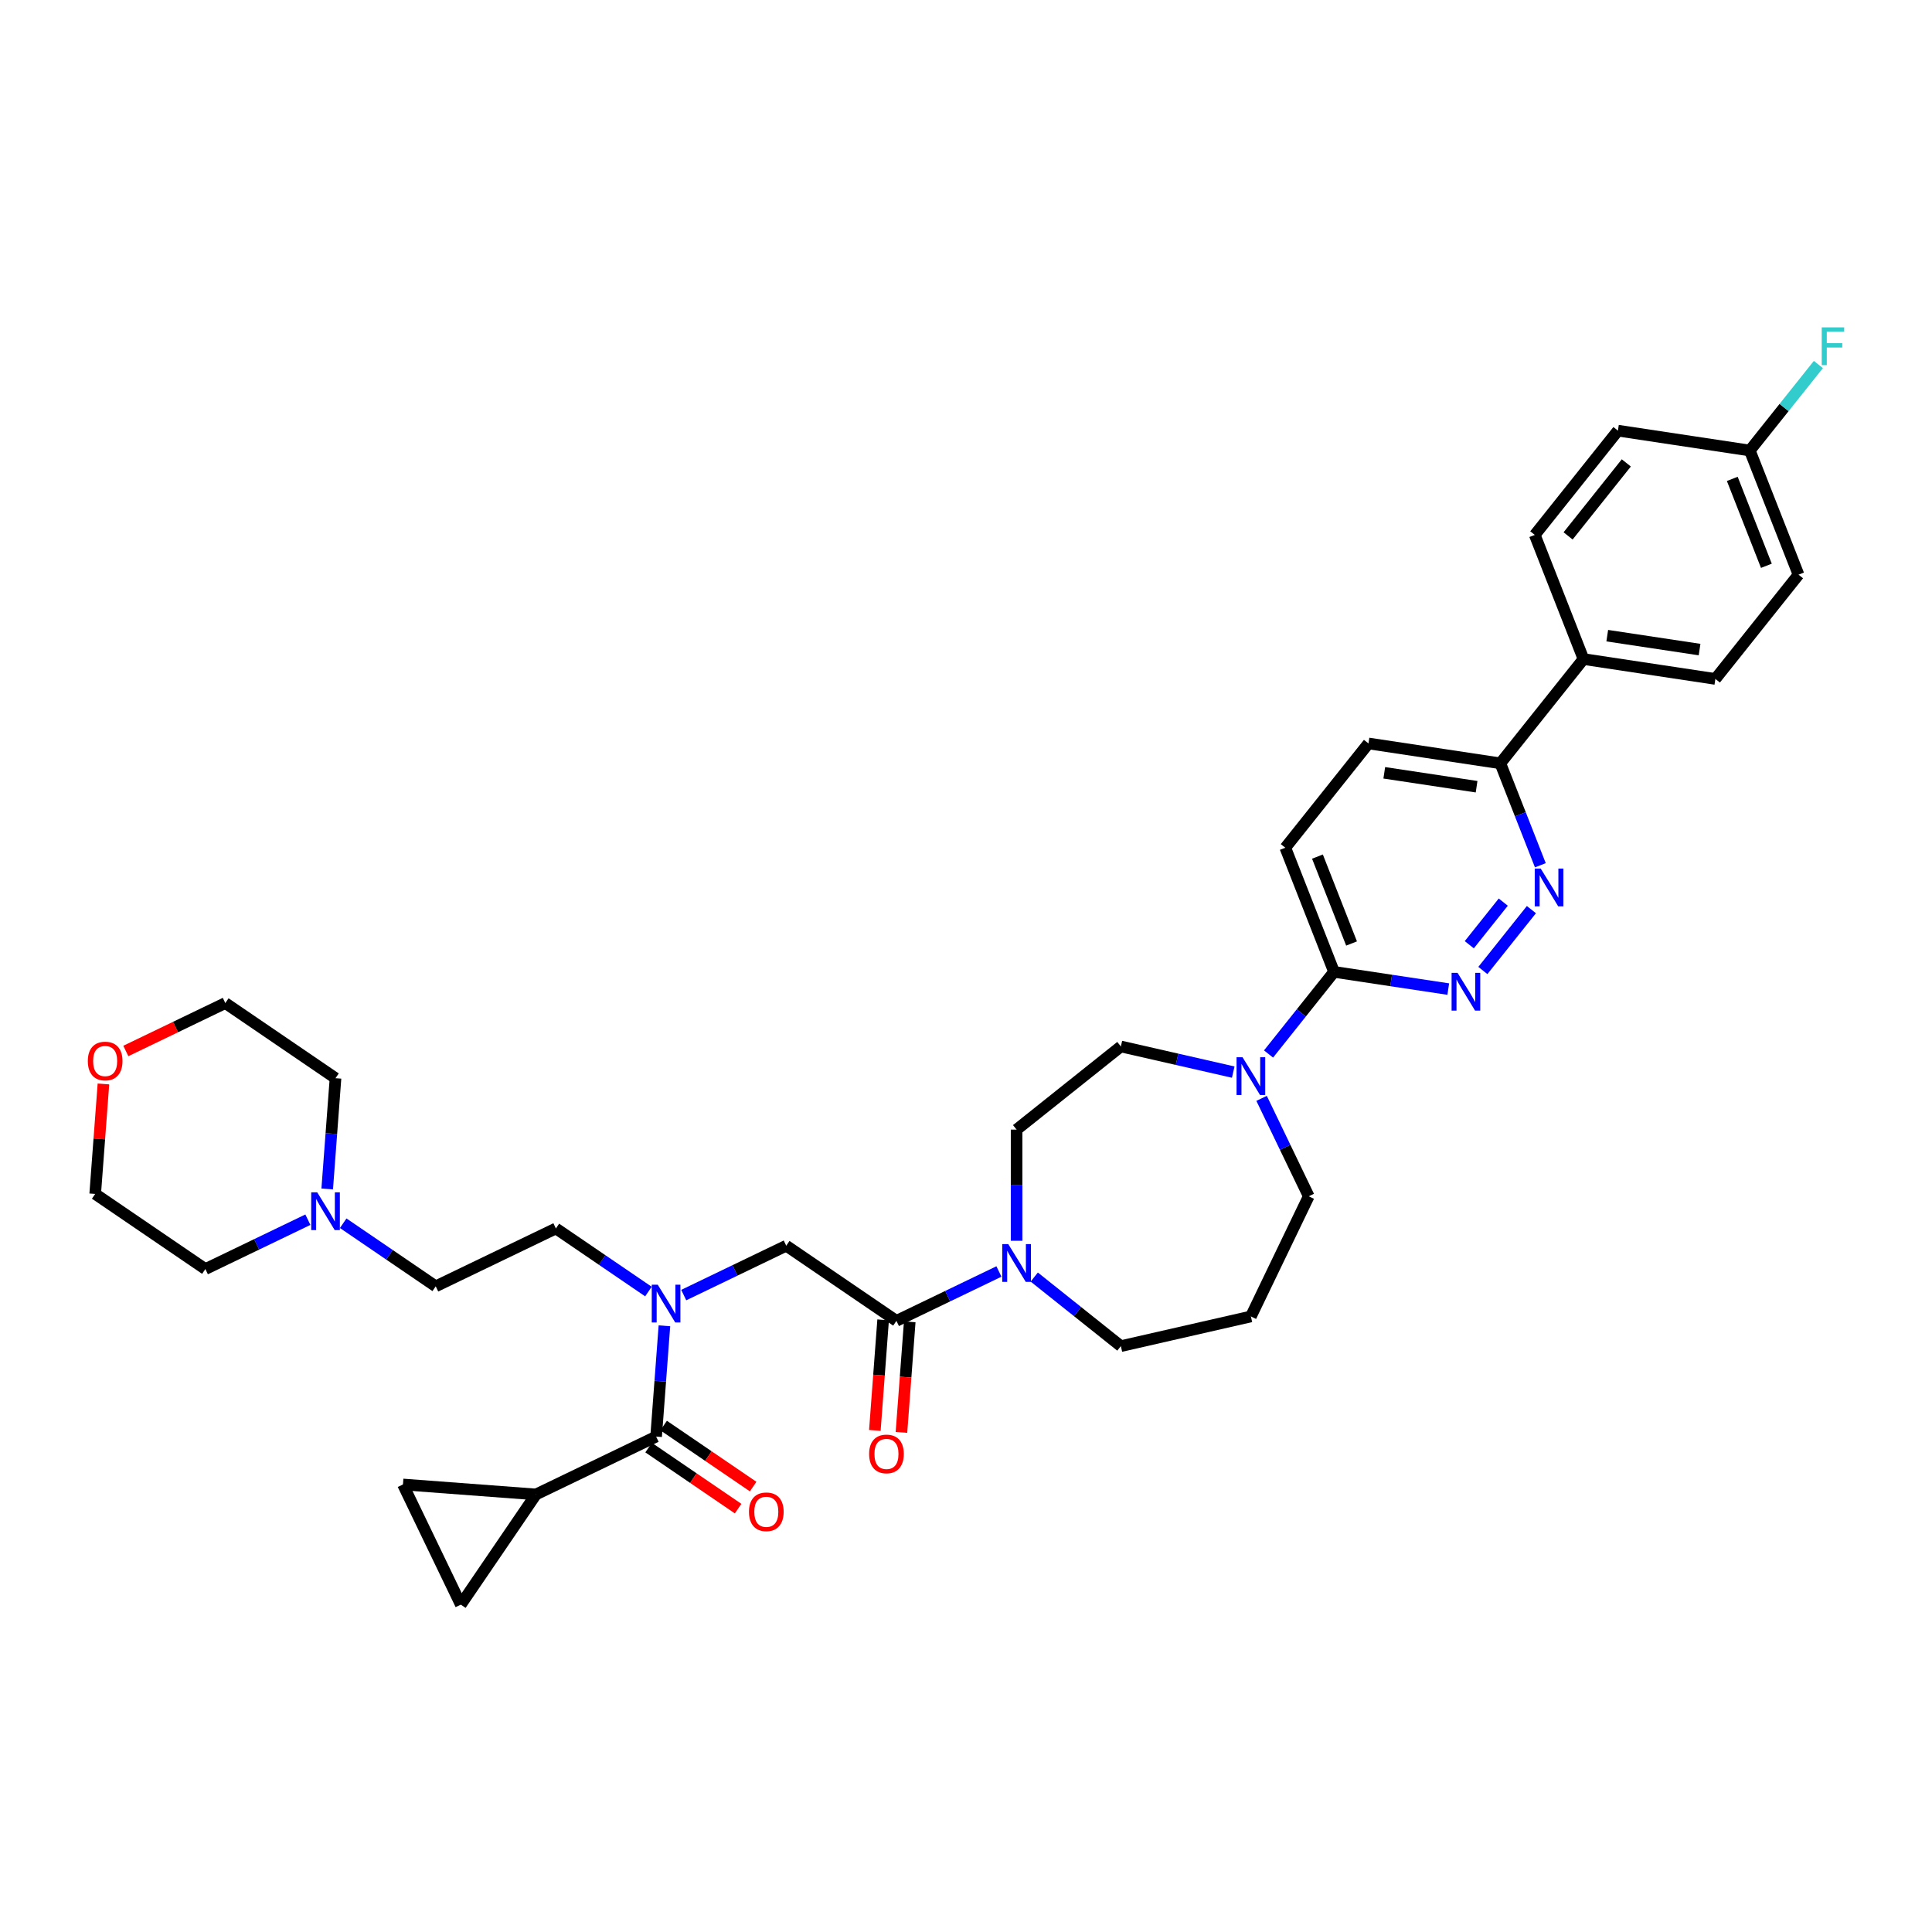 <?xml version='1.0' encoding='iso-8859-1'?>
<svg version='1.1' baseProfile='full'
              xmlns='http://www.w3.org/2000/svg'
                      xmlns:rdkit='http://www.rdkit.org/xml'
                      xmlns:xlink='http://www.w3.org/1999/xlink'
                  xml:space='preserve'
width='1000px' height='1000px' viewBox='0 0 1000 1000'>
<!-- END OF HEADER -->
<rect style='opacity:1.0;fill:#FFFFFF;stroke:none' width='1000' height='1000' x='0' y='0'> </rect>
<path class='bond-0' d='M 277.411,773.521 L 238.525,830.556' style='fill:none;fill-rule:evenodd;stroke:#000000;stroke-width:6px;stroke-linecap:butt;stroke-linejoin:miter;stroke-opacity:1' />
<path class='bond-1' d='M 277.411,773.521 L 208.574,768.362' style='fill:none;fill-rule:evenodd;stroke:#000000;stroke-width:6px;stroke-linecap:butt;stroke-linejoin:miter;stroke-opacity:1' />
<path class='bond-2' d='M 277.411,773.521 L 339.605,743.57' style='fill:none;fill-rule:evenodd;stroke:#000000;stroke-width:6px;stroke-linecap:butt;stroke-linejoin:miter;stroke-opacity:1' />
<path class='bond-3' d='M 353.903,670.331 L 380.431,657.557' style='fill:none;fill-rule:evenodd;stroke:#0000FF;stroke-width:6px;stroke-linecap:butt;stroke-linejoin:miter;stroke-opacity:1' />
<path class='bond-3' d='M 380.431,657.557 L 406.958,644.782' style='fill:none;fill-rule:evenodd;stroke:#000000;stroke-width:6px;stroke-linecap:butt;stroke-linejoin:miter;stroke-opacity:1' />
<path class='bond-4' d='M 343.902,686.233 L 341.754,714.901' style='fill:none;fill-rule:evenodd;stroke:#0000FF;stroke-width:6px;stroke-linecap:butt;stroke-linejoin:miter;stroke-opacity:1' />
<path class='bond-4' d='M 341.754,714.901 L 339.605,743.57' style='fill:none;fill-rule:evenodd;stroke:#000000;stroke-width:6px;stroke-linecap:butt;stroke-linejoin:miter;stroke-opacity:1' />
<path class='bond-5' d='M 335.624,668.501 L 311.676,652.174' style='fill:none;fill-rule:evenodd;stroke:#0000FF;stroke-width:6px;stroke-linecap:butt;stroke-linejoin:miter;stroke-opacity:1' />
<path class='bond-5' d='M 311.676,652.174 L 287.728,635.847' style='fill:none;fill-rule:evenodd;stroke:#000000;stroke-width:6px;stroke-linecap:butt;stroke-linejoin:miter;stroke-opacity:1' />
<path class='bond-6' d='M 335.717,749.273 L 358.884,765.069' style='fill:none;fill-rule:evenodd;stroke:#000000;stroke-width:6px;stroke-linecap:butt;stroke-linejoin:miter;stroke-opacity:1' />
<path class='bond-6' d='M 358.884,765.069 L 382.052,780.864' style='fill:none;fill-rule:evenodd;stroke:#FF0000;stroke-width:6px;stroke-linecap:butt;stroke-linejoin:miter;stroke-opacity:1' />
<path class='bond-6' d='M 343.494,737.866 L 366.662,753.662' style='fill:none;fill-rule:evenodd;stroke:#000000;stroke-width:6px;stroke-linecap:butt;stroke-linejoin:miter;stroke-opacity:1' />
<path class='bond-6' d='M 366.662,753.662 L 389.829,769.457' style='fill:none;fill-rule:evenodd;stroke:#FF0000;stroke-width:6px;stroke-linecap:butt;stroke-linejoin:miter;stroke-opacity:1' />
<path class='bond-7' d='M 238.525,830.556 L 208.574,768.362' style='fill:none;fill-rule:evenodd;stroke:#000000;stroke-width:6px;stroke-linecap:butt;stroke-linejoin:miter;stroke-opacity:1' />
<path class='bond-8' d='M 177.639,633.143 L 201.587,649.47' style='fill:none;fill-rule:evenodd;stroke:#0000FF;stroke-width:6px;stroke-linecap:butt;stroke-linejoin:miter;stroke-opacity:1' />
<path class='bond-8' d='M 201.587,649.47 L 225.534,665.798' style='fill:none;fill-rule:evenodd;stroke:#000000;stroke-width:6px;stroke-linecap:butt;stroke-linejoin:miter;stroke-opacity:1' />
<path class='bond-9' d='M 159.36,631.313 L 132.832,644.088' style='fill:none;fill-rule:evenodd;stroke:#0000FF;stroke-width:6px;stroke-linecap:butt;stroke-linejoin:miter;stroke-opacity:1' />
<path class='bond-9' d='M 132.832,644.088 L 106.305,656.863' style='fill:none;fill-rule:evenodd;stroke:#000000;stroke-width:6px;stroke-linecap:butt;stroke-linejoin:miter;stroke-opacity:1' />
<path class='bond-10' d='M 169.361,615.411 L 171.509,586.743' style='fill:none;fill-rule:evenodd;stroke:#0000FF;stroke-width:6px;stroke-linecap:butt;stroke-linejoin:miter;stroke-opacity:1' />
<path class='bond-10' d='M 171.509,586.743 L 173.658,558.075' style='fill:none;fill-rule:evenodd;stroke:#000000;stroke-width:6px;stroke-linecap:butt;stroke-linejoin:miter;stroke-opacity:1' />
<path class='bond-11' d='M 457.109,683.152 L 454.965,711.765' style='fill:none;fill-rule:evenodd;stroke:#000000;stroke-width:6px;stroke-linecap:butt;stroke-linejoin:miter;stroke-opacity:1' />
<path class='bond-11' d='M 454.965,711.765 L 452.821,740.378' style='fill:none;fill-rule:evenodd;stroke:#FF0000;stroke-width:6px;stroke-linecap:butt;stroke-linejoin:miter;stroke-opacity:1' />
<path class='bond-11' d='M 470.877,684.184 L 468.732,712.797' style='fill:none;fill-rule:evenodd;stroke:#000000;stroke-width:6px;stroke-linecap:butt;stroke-linejoin:miter;stroke-opacity:1' />
<path class='bond-11' d='M 468.732,712.797 L 466.588,741.41' style='fill:none;fill-rule:evenodd;stroke:#FF0000;stroke-width:6px;stroke-linecap:butt;stroke-linejoin:miter;stroke-opacity:1' />
<path class='bond-12' d='M 463.993,683.668 L 406.958,644.782' style='fill:none;fill-rule:evenodd;stroke:#000000;stroke-width:6px;stroke-linecap:butt;stroke-linejoin:miter;stroke-opacity:1' />
<path class='bond-13' d='M 463.993,683.668 L 490.52,670.893' style='fill:none;fill-rule:evenodd;stroke:#000000;stroke-width:6px;stroke-linecap:butt;stroke-linejoin:miter;stroke-opacity:1' />
<path class='bond-13' d='M 490.52,670.893 L 517.047,658.118' style='fill:none;fill-rule:evenodd;stroke:#0000FF;stroke-width:6px;stroke-linecap:butt;stroke-linejoin:miter;stroke-opacity:1' />
<path class='bond-14' d='M 65.128,543.987 L 90.875,531.588' style='fill:none;fill-rule:evenodd;stroke:#FF0000;stroke-width:6px;stroke-linecap:butt;stroke-linejoin:miter;stroke-opacity:1' />
<path class='bond-14' d='M 90.875,531.588 L 116.622,519.189' style='fill:none;fill-rule:evenodd;stroke:#000000;stroke-width:6px;stroke-linecap:butt;stroke-linejoin:miter;stroke-opacity:1' />
<path class='bond-15' d='M 53.536,561.054 L 51.403,589.515' style='fill:none;fill-rule:evenodd;stroke:#FF0000;stroke-width:6px;stroke-linecap:butt;stroke-linejoin:miter;stroke-opacity:1' />
<path class='bond-15' d='M 51.403,589.515 L 49.27,617.977' style='fill:none;fill-rule:evenodd;stroke:#000000;stroke-width:6px;stroke-linecap:butt;stroke-linejoin:miter;stroke-opacity:1' />
<path class='bond-16' d='M 526.187,642.216 L 526.187,613.451' style='fill:none;fill-rule:evenodd;stroke:#0000FF;stroke-width:6px;stroke-linecap:butt;stroke-linejoin:miter;stroke-opacity:1' />
<path class='bond-16' d='M 526.187,613.451 L 526.187,584.687' style='fill:none;fill-rule:evenodd;stroke:#000000;stroke-width:6px;stroke-linecap:butt;stroke-linejoin:miter;stroke-opacity:1' />
<path class='bond-17' d='M 535.327,661.005 L 557.742,678.881' style='fill:none;fill-rule:evenodd;stroke:#0000FF;stroke-width:6px;stroke-linecap:butt;stroke-linejoin:miter;stroke-opacity:1' />
<path class='bond-17' d='M 557.742,678.881 L 580.157,696.756' style='fill:none;fill-rule:evenodd;stroke:#000000;stroke-width:6px;stroke-linecap:butt;stroke-linejoin:miter;stroke-opacity:1' />
<path class='bond-18' d='M 708.316,384.81 L 776.575,395.098' style='fill:none;fill-rule:evenodd;stroke:#000000;stroke-width:6px;stroke-linecap:butt;stroke-linejoin:miter;stroke-opacity:1' />
<path class='bond-18' d='M 716.497,400.005 L 764.278,407.207' style='fill:none;fill-rule:evenodd;stroke:#000000;stroke-width:6px;stroke-linecap:butt;stroke-linejoin:miter;stroke-opacity:1' />
<path class='bond-19' d='M 708.316,384.81 L 665.276,438.78' style='fill:none;fill-rule:evenodd;stroke:#000000;stroke-width:6px;stroke-linecap:butt;stroke-linejoin:miter;stroke-opacity:1' />
<path class='bond-20' d='M 776.575,395.098 L 786.928,421.477' style='fill:none;fill-rule:evenodd;stroke:#000000;stroke-width:6px;stroke-linecap:butt;stroke-linejoin:miter;stroke-opacity:1' />
<path class='bond-20' d='M 786.928,421.477 L 797.281,447.856' style='fill:none;fill-rule:evenodd;stroke:#0000FF;stroke-width:6px;stroke-linecap:butt;stroke-linejoin:miter;stroke-opacity:1' />
<path class='bond-21' d='M 776.575,395.098 L 819.614,341.128' style='fill:none;fill-rule:evenodd;stroke:#000000;stroke-width:6px;stroke-linecap:butt;stroke-linejoin:miter;stroke-opacity:1' />
<path class='bond-22' d='M 792.655,470.817 L 767.528,502.325' style='fill:none;fill-rule:evenodd;stroke:#0000FF;stroke-width:6px;stroke-linecap:butt;stroke-linejoin:miter;stroke-opacity:1' />
<path class='bond-22' d='M 778.092,466.935 L 760.503,488.991' style='fill:none;fill-rule:evenodd;stroke:#0000FF;stroke-width:6px;stroke-linecap:butt;stroke-linejoin:miter;stroke-opacity:1' />
<path class='bond-23' d='M 749.615,511.949 L 720.056,507.493' style='fill:none;fill-rule:evenodd;stroke:#0000FF;stroke-width:6px;stroke-linecap:butt;stroke-linejoin:miter;stroke-opacity:1' />
<path class='bond-23' d='M 720.056,507.493 L 690.496,503.038' style='fill:none;fill-rule:evenodd;stroke:#000000;stroke-width:6px;stroke-linecap:butt;stroke-linejoin:miter;stroke-opacity:1' />
<path class='bond-24' d='M 690.496,503.038 L 665.276,438.78' style='fill:none;fill-rule:evenodd;stroke:#000000;stroke-width:6px;stroke-linecap:butt;stroke-linejoin:miter;stroke-opacity:1' />
<path class='bond-24' d='M 699.565,488.355 L 681.911,443.374' style='fill:none;fill-rule:evenodd;stroke:#000000;stroke-width:6px;stroke-linecap:butt;stroke-linejoin:miter;stroke-opacity:1' />
<path class='bond-25' d='M 690.496,503.038 L 673.546,524.292' style='fill:none;fill-rule:evenodd;stroke:#000000;stroke-width:6px;stroke-linecap:butt;stroke-linejoin:miter;stroke-opacity:1' />
<path class='bond-25' d='M 673.546,524.292 L 656.596,545.547' style='fill:none;fill-rule:evenodd;stroke:#0000FF;stroke-width:6px;stroke-linecap:butt;stroke-linejoin:miter;stroke-opacity:1' />
<path class='bond-26' d='M 638.317,554.922 L 609.237,548.284' style='fill:none;fill-rule:evenodd;stroke:#0000FF;stroke-width:6px;stroke-linecap:butt;stroke-linejoin:miter;stroke-opacity:1' />
<path class='bond-26' d='M 609.237,548.284 L 580.157,541.647' style='fill:none;fill-rule:evenodd;stroke:#000000;stroke-width:6px;stroke-linecap:butt;stroke-linejoin:miter;stroke-opacity:1' />
<path class='bond-27' d='M 652.995,568.508 L 665.201,593.855' style='fill:none;fill-rule:evenodd;stroke:#0000FF;stroke-width:6px;stroke-linecap:butt;stroke-linejoin:miter;stroke-opacity:1' />
<path class='bond-27' d='M 665.201,593.855 L 677.407,619.202' style='fill:none;fill-rule:evenodd;stroke:#000000;stroke-width:6px;stroke-linecap:butt;stroke-linejoin:miter;stroke-opacity:1' />
<path class='bond-28' d='M 677.407,619.202 L 647.456,681.396' style='fill:none;fill-rule:evenodd;stroke:#000000;stroke-width:6px;stroke-linecap:butt;stroke-linejoin:miter;stroke-opacity:1' />
<path class='bond-29' d='M 580.157,541.647 L 526.187,584.687' style='fill:none;fill-rule:evenodd;stroke:#000000;stroke-width:6px;stroke-linecap:butt;stroke-linejoin:miter;stroke-opacity:1' />
<path class='bond-30' d='M 819.614,341.128 L 887.874,351.417' style='fill:none;fill-rule:evenodd;stroke:#000000;stroke-width:6px;stroke-linecap:butt;stroke-linejoin:miter;stroke-opacity:1' />
<path class='bond-30' d='M 831.911,329.02 L 879.692,336.221' style='fill:none;fill-rule:evenodd;stroke:#000000;stroke-width:6px;stroke-linecap:butt;stroke-linejoin:miter;stroke-opacity:1' />
<path class='bond-31' d='M 819.614,341.128 L 794.395,276.87' style='fill:none;fill-rule:evenodd;stroke:#000000;stroke-width:6px;stroke-linecap:butt;stroke-linejoin:miter;stroke-opacity:1' />
<path class='bond-32' d='M 887.874,351.417 L 930.913,297.447' style='fill:none;fill-rule:evenodd;stroke:#000000;stroke-width:6px;stroke-linecap:butt;stroke-linejoin:miter;stroke-opacity:1' />
<path class='bond-33' d='M 794.395,276.87 L 837.434,222.9' style='fill:none;fill-rule:evenodd;stroke:#000000;stroke-width:6px;stroke-linecap:butt;stroke-linejoin:miter;stroke-opacity:1' />
<path class='bond-33' d='M 811.645,277.382 L 841.773,239.603' style='fill:none;fill-rule:evenodd;stroke:#000000;stroke-width:6px;stroke-linecap:butt;stroke-linejoin:miter;stroke-opacity:1' />
<path class='bond-34' d='M 905.694,233.188 L 837.434,222.9' style='fill:none;fill-rule:evenodd;stroke:#000000;stroke-width:6px;stroke-linecap:butt;stroke-linejoin:miter;stroke-opacity:1' />
<path class='bond-35' d='M 905.694,233.188 L 923.444,210.93' style='fill:none;fill-rule:evenodd;stroke:#000000;stroke-width:6px;stroke-linecap:butt;stroke-linejoin:miter;stroke-opacity:1' />
<path class='bond-35' d='M 923.444,210.93 L 941.195,188.671' style='fill:none;fill-rule:evenodd;stroke:#33CCCC;stroke-width:6px;stroke-linecap:butt;stroke-linejoin:miter;stroke-opacity:1' />
<path class='bond-36' d='M 905.694,233.188 L 930.913,297.447' style='fill:none;fill-rule:evenodd;stroke:#000000;stroke-width:6px;stroke-linecap:butt;stroke-linejoin:miter;stroke-opacity:1' />
<path class='bond-36' d='M 896.625,247.871 L 914.279,292.852' style='fill:none;fill-rule:evenodd;stroke:#000000;stroke-width:6px;stroke-linecap:butt;stroke-linejoin:miter;stroke-opacity:1' />
<path class='bond-37' d='M 647.456,681.396 L 580.157,696.756' style='fill:none;fill-rule:evenodd;stroke:#000000;stroke-width:6px;stroke-linecap:butt;stroke-linejoin:miter;stroke-opacity:1' />
<path class='bond-38' d='M 225.534,665.798 L 287.728,635.847' style='fill:none;fill-rule:evenodd;stroke:#000000;stroke-width:6px;stroke-linecap:butt;stroke-linejoin:miter;stroke-opacity:1' />
<path class='bond-39' d='M 106.305,656.863 L 49.27,617.977' style='fill:none;fill-rule:evenodd;stroke:#000000;stroke-width:6px;stroke-linecap:butt;stroke-linejoin:miter;stroke-opacity:1' />
<path class='bond-40' d='M 173.658,558.075 L 116.622,519.189' style='fill:none;fill-rule:evenodd;stroke:#000000;stroke-width:6px;stroke-linecap:butt;stroke-linejoin:miter;stroke-opacity:1' />
<path  class='atom-1' d='M 340.442 664.958
L 346.848 675.313
Q 347.484 676.334, 348.505 678.184
Q 349.527 680.034, 349.582 680.145
L 349.582 664.958
L 352.178 664.958
L 352.178 684.507
L 349.499 684.507
L 342.624 673.186
Q 341.823 671.861, 340.967 670.342
Q 340.139 668.824, 339.89 668.354
L 339.89 684.507
L 337.35 684.507
L 337.35 664.958
L 340.442 664.958
' fill='#0000FF'/>
<path  class='atom-3' d='M 387.667 782.511
Q 387.667 777.817, 389.986 775.194
Q 392.305 772.571, 396.64 772.571
Q 400.976 772.571, 403.295 775.194
Q 405.614 777.817, 405.614 782.511
Q 405.614 787.26, 403.267 789.966
Q 400.92 792.645, 396.64 792.645
Q 392.333 792.645, 389.986 789.966
Q 387.667 787.288, 387.667 782.511
M 396.64 790.436
Q 399.623 790.436, 401.224 788.448
Q 402.853 786.432, 402.853 782.511
Q 402.853 778.673, 401.224 776.74
Q 399.623 774.78, 396.64 774.78
Q 393.658 774.78, 392.029 776.713
Q 390.428 778.645, 390.428 782.511
Q 390.428 786.46, 392.029 788.448
Q 393.658 790.436, 396.64 790.436
' fill='#FF0000'/>
<path  class='atom-6' d='M 164.178 617.137
L 170.584 627.492
Q 171.219 628.513, 172.241 630.363
Q 173.262 632.213, 173.317 632.324
L 173.317 617.137
L 175.913 617.137
L 175.913 636.686
L 173.235 636.686
L 166.359 625.365
Q 165.558 624.04, 164.702 622.521
Q 163.874 621.003, 163.626 620.533
L 163.626 636.686
L 161.085 636.686
L 161.085 617.137
L 164.178 617.137
' fill='#0000FF'/>
<path  class='atom-8' d='M 449.86 752.56
Q 449.86 747.866, 452.18 745.243
Q 454.499 742.62, 458.834 742.62
Q 463.17 742.62, 465.489 745.243
Q 467.808 747.866, 467.808 752.56
Q 467.808 757.309, 465.461 760.015
Q 463.114 762.694, 458.834 762.694
Q 454.527 762.694, 452.18 760.015
Q 449.86 757.337, 449.86 752.56
M 458.834 760.485
Q 461.817 760.485, 463.418 758.497
Q 465.047 756.481, 465.047 752.56
Q 465.047 748.722, 463.418 746.789
Q 461.817 744.829, 458.834 744.829
Q 455.852 744.829, 454.223 746.762
Q 452.622 748.694, 452.622 752.56
Q 452.622 756.509, 454.223 758.497
Q 455.852 760.485, 458.834 760.485
' fill='#FF0000'/>
<path  class='atom-10' d='M 45.455 549.195
Q 45.455 544.501, 47.774 541.878
Q 50.093 539.255, 54.428 539.255
Q 58.764 539.255, 61.083 541.878
Q 63.402 544.501, 63.402 549.195
Q 63.402 553.944, 61.055 556.65
Q 58.708 559.329, 54.428 559.329
Q 50.121 559.329, 47.774 556.65
Q 45.455 553.972, 45.455 549.195
M 54.428 557.12
Q 57.411 557.12, 59.012 555.131
Q 60.641 553.116, 60.641 549.195
Q 60.641 545.357, 59.012 543.424
Q 57.411 541.464, 54.428 541.464
Q 51.446 541.464, 49.817 543.396
Q 48.216 545.329, 48.216 549.195
Q 48.216 553.143, 49.817 555.131
Q 51.446 557.12, 54.428 557.12
' fill='#FF0000'/>
<path  class='atom-11' d='M 521.866 643.942
L 528.272 654.297
Q 528.907 655.318, 529.928 657.168
Q 530.95 659.018, 531.005 659.129
L 531.005 643.942
L 533.601 643.942
L 533.601 663.491
L 530.922 663.491
L 524.047 652.17
Q 523.246 650.845, 522.39 649.326
Q 521.562 647.808, 521.313 647.338
L 521.313 663.491
L 518.773 663.491
L 518.773 643.942
L 521.866 643.942
' fill='#0000FF'/>
<path  class='atom-14' d='M 797.473 449.582
L 803.879 459.936
Q 804.514 460.958, 805.536 462.808
Q 806.558 464.658, 806.613 464.768
L 806.613 449.582
L 809.208 449.582
L 809.208 469.131
L 806.53 469.131
L 799.654 457.81
Q 798.854 456.485, 797.998 454.966
Q 797.169 453.447, 796.921 452.978
L 796.921 469.131
L 794.381 469.131
L 794.381 449.582
L 797.473 449.582
' fill='#0000FF'/>
<path  class='atom-15' d='M 754.434 503.552
L 760.84 513.906
Q 761.475 514.928, 762.496 516.778
Q 763.518 518.628, 763.573 518.738
L 763.573 503.552
L 766.169 503.552
L 766.169 523.101
L 763.49 523.101
L 756.615 511.78
Q 755.814 510.455, 754.958 508.936
Q 754.13 507.417, 753.881 506.948
L 753.881 523.101
L 751.341 523.101
L 751.341 503.552
L 754.434 503.552
' fill='#0000FF'/>
<path  class='atom-18' d='M 643.135 547.233
L 649.541 557.588
Q 650.176 558.609, 651.198 560.459
Q 652.219 562.309, 652.275 562.42
L 652.275 547.233
L 654.87 547.233
L 654.87 566.782
L 652.192 566.782
L 645.316 555.461
Q 644.516 554.136, 643.66 552.617
Q 642.831 551.099, 642.583 550.629
L 642.583 566.782
L 640.042 566.782
L 640.042 547.233
L 643.135 547.233
' fill='#0000FF'/>
<path  class='atom-27' d='M 942.921 169.444
L 954.545 169.444
L 954.545 171.68
L 945.544 171.68
L 945.544 177.617
L 953.551 177.617
L 953.551 179.881
L 945.544 179.881
L 945.544 188.993
L 942.921 188.993
L 942.921 169.444
' fill='#33CCCC'/>
</svg>
